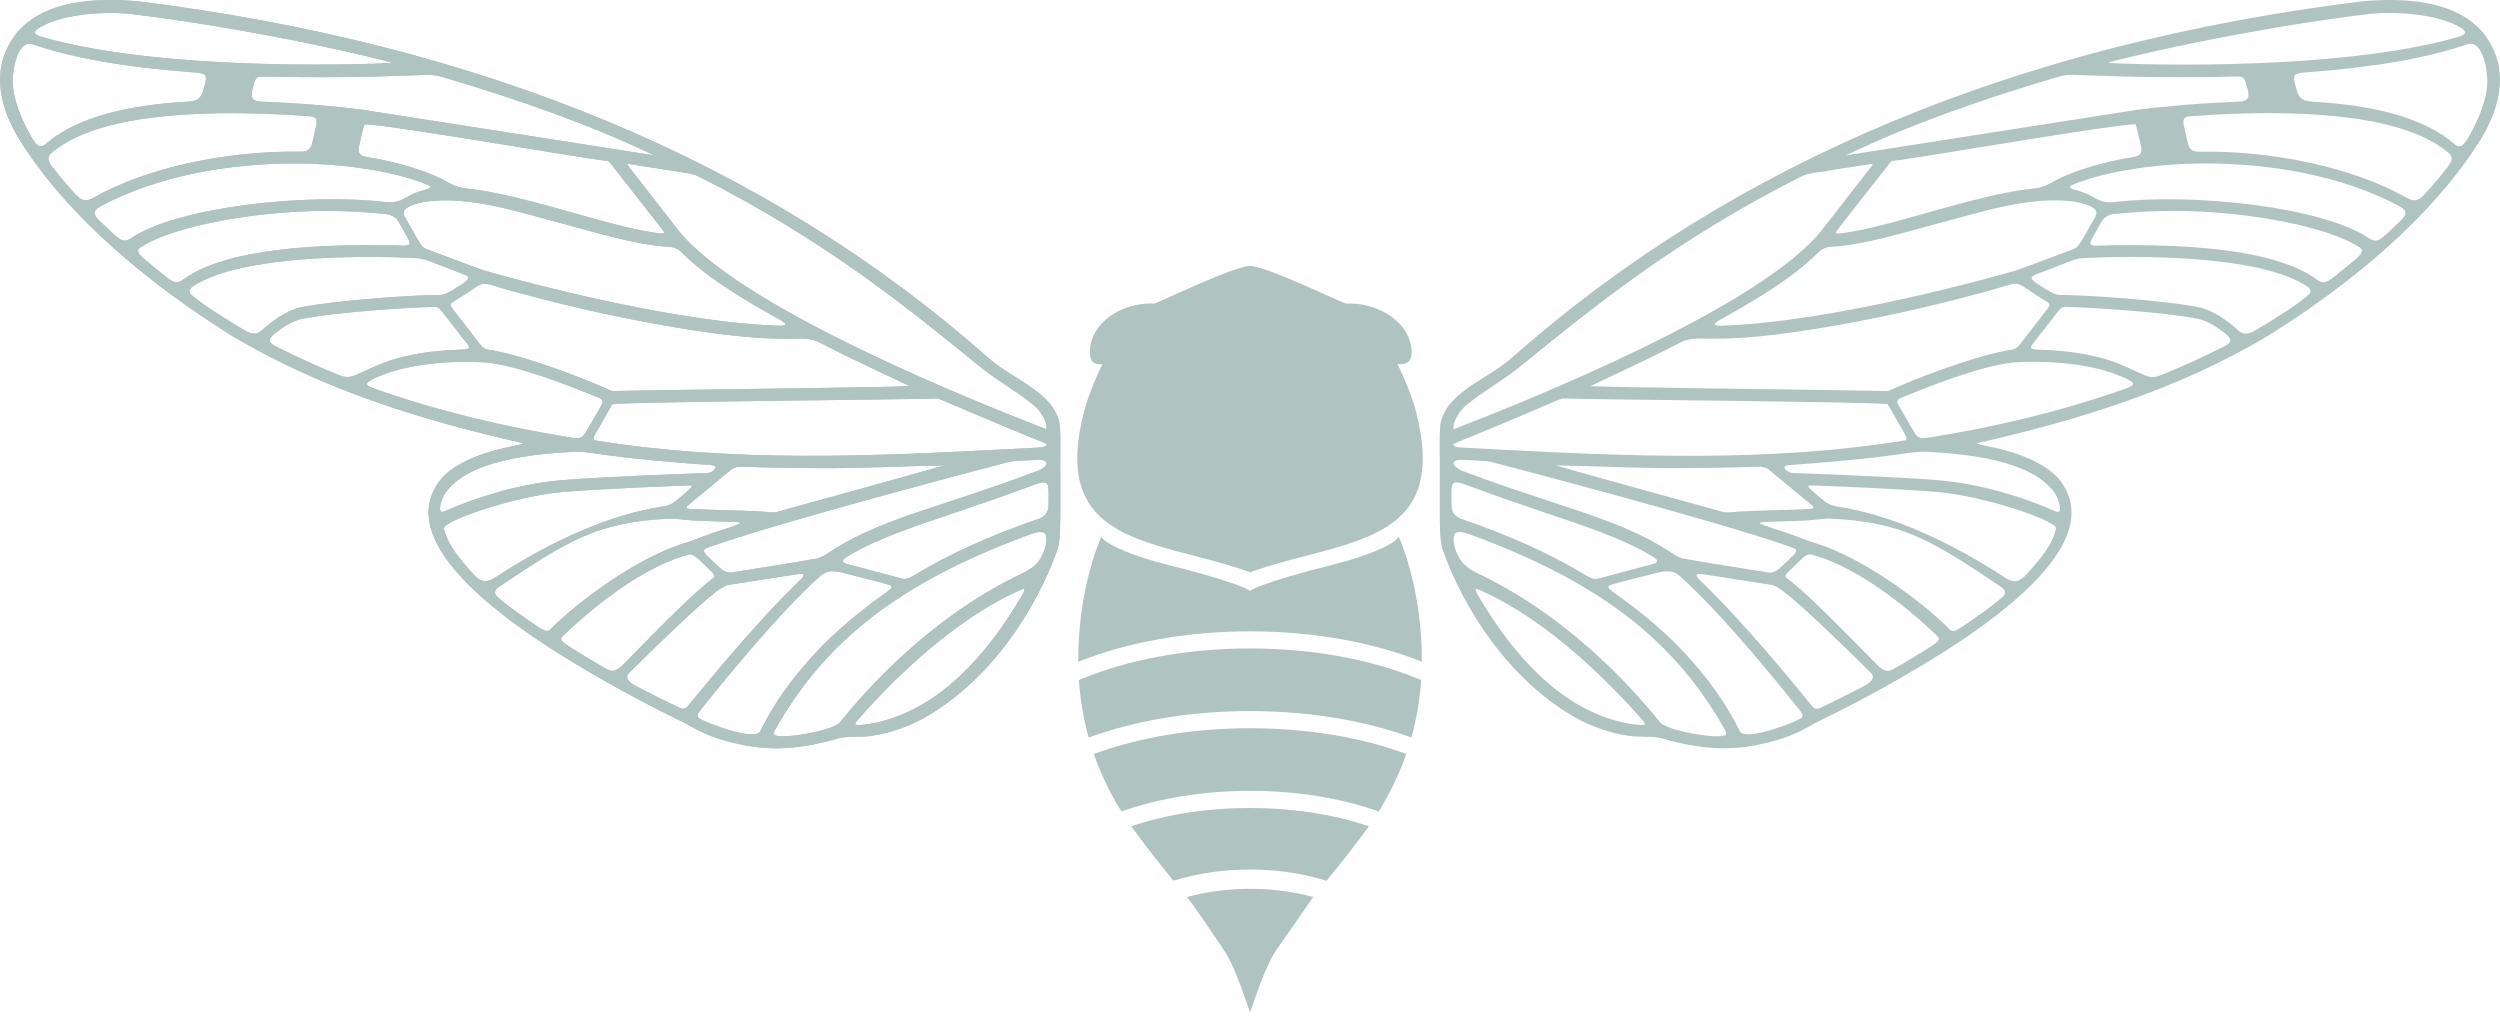 <svg width="210" height="86" viewBox="0 0 210 86" fill="none" xmlns="http://www.w3.org/2000/svg">
<path d="M117.391 30.576C117.391 30.576 118.58 30.845 118.58 29.628C118.58 27.158 115.837 25.365 113.05 25.5C112.87 25.509 106.357 22.34 105.002 22.34C103.647 22.34 97.137 25.507 96.954 25.5C94.168 25.365 91.545 27.158 91.545 29.628C91.545 30.845 92.614 30.576 92.614 30.576C92.614 30.576 91.553 32.685 91.069 34.546C89.701 39.799 90.894 42.488 93.325 44.124C96.213 46.07 100.847 46.562 105.002 48.073C109.156 46.561 113.79 46.07 116.678 44.124C119.108 42.488 120.302 39.798 118.935 34.546C118.45 32.685 117.39 30.576 117.39 30.576H117.391Z" fill="#AFC4C0"/>
<path d="M112.12 47.392C105.664 49.007 105.004 49.63 105.004 49.63C105.004 49.63 104.344 49.007 97.886 47.392C95.83 46.879 93.081 45.915 92.506 45.099C92.506 45.099 90.537 49.335 90.573 55.584C94.722 53.93 99.738 53.033 105.004 53.033C110.27 53.033 115.282 53.93 119.433 55.584C119.469 49.335 117.502 45.099 117.502 45.099C116.927 45.915 114.176 46.879 112.12 47.392Z" fill="#AFC4C0"/>
<path d="M99.696 75.347C100.45 76.262 102.499 79.348 102.836 79.855C103.7 81.154 104.412 83.371 105.005 85.05C105.599 83.373 106.311 81.154 107.175 79.855L110.315 75.347C108.688 74.905 106.893 74.661 105.005 74.661C103.118 74.661 101.323 74.907 99.696 75.347Z" fill="#AFC4C0"/>
<path d="M95.023 69.403C95.124 69.547 95.23 69.693 95.336 69.837C96.526 71.45 97.601 72.797 98.573 73.985C100.555 73.365 102.744 73.04 105.004 73.04C107.264 73.04 109.449 73.365 111.432 73.984C112.405 72.796 113.48 71.449 114.67 69.837C114.776 69.693 114.879 69.549 114.981 69.405C112.017 68.405 108.588 67.871 105.002 67.871C101.417 67.871 97.987 68.406 95.022 69.403H95.023Z" fill="#AFC4C0"/>
<path d="M91.882 63.33C92.434 64.921 93.188 66.543 94.199 68.161C97.4 67.034 101.121 66.43 105.004 66.43C108.887 66.43 112.608 67.032 115.809 68.161C116.82 66.543 117.573 64.921 118.126 63.332C114.306 61.926 109.768 61.172 105.004 61.172C100.239 61.172 95.702 61.926 91.882 63.33Z" fill="#AFC4C0"/>
<path d="M90.626 57.124C90.731 58.663 90.984 60.283 91.448 61.95C95.419 60.505 100.102 59.731 105.002 59.731C109.902 59.731 114.584 60.505 118.555 61.95C119.02 60.285 119.274 58.663 119.377 57.124C115.315 55.405 110.298 54.471 105.001 54.471C99.704 54.471 94.687 55.405 90.623 57.124H90.626Z" fill="#AFC4C0"/>
<path d="M83.047 30.094C64.142 13.328 40.068 3.67 11.7 0.122C8.149 -0.21 3.713 -0.034 1.358 2.818C-0.723 5.541 -0.229 8.632 1.598 11.682C5.791 18.411 12.869 24.079 19.445 28.183C27.091 32.77 35.718 35.377 43.934 37.225C43.915 37.327 43.456 37.389 43.294 37.428C40.993 37.865 38.54 38.66 37.148 40.12C31.67 46.541 47.216 55.191 52.138 57.959C54.91 59.479 56.754 60.344 57.525 60.732C58.997 61.601 60.164 62.131 62.536 62.602C65.314 63.134 67.775 62.784 70.56 61.987C71.496 61.806 72.379 61.965 73.326 61.787C74.741 61.585 76.183 61.061 77.451 60.404C83.19 57.214 87.042 51.218 88.832 46.132C89.069 45.309 89.042 44.279 89.061 43.358C89.061 42.281 89.061 41.176 89.061 40.123C89.026 38.705 89.129 37.075 89.014 35.666C88.559 32.975 85.144 31.909 83.069 30.11L83.046 30.091L83.047 30.094ZM88.062 42.577C88.047 43.018 87.754 43.365 87.354 43.548C83.352 44.905 79.719 46.541 76.907 48.252C76.535 48.467 76.16 48.72 75.745 48.6C75.364 48.503 74.485 48.262 73.879 48.102C73.108 47.897 72.183 47.653 71.422 47.451C71.177 47.379 70.984 47.357 70.833 47.215C70.805 47.188 70.795 47.134 70.799 47.12C70.819 46.962 71.09 46.799 71.255 46.699C73.71 45.207 77.219 44.076 80.465 42.98C82.281 42.367 84.416 41.632 86.964 40.685C87.229 40.591 87.634 40.461 87.843 40.555C88.087 40.63 88.083 41.182 88.078 41.48C88.075 41.844 88.083 42.231 88.066 42.55L88.062 42.58V42.577ZM37.42 41.386C39.381 38.632 44.811 38.131 48.117 37.954C48.653 37.917 49.155 37.973 49.722 38.057C53.147 38.558 56.541 38.843 59.827 39.079C60.502 39.208 59.759 39.735 59.444 39.73C58.086 39.776 50.521 40.051 47.122 40.341C42.925 40.707 38.981 42.197 37.285 42.98C36.593 43.2 37.165 41.729 37.403 41.413L37.42 41.388V41.386ZM17.185 6.286C17.409 6.444 17.244 7.008 17.144 7.327C17.016 7.771 16.896 8.242 16.454 8.413C16.111 8.541 15.736 8.535 15.364 8.565C9.82 8.921 6.104 10.145 3.852 12.076C3.325 12.616 2.916 11.996 2.634 11.507C1.689 9.854 1.157 8.364 1.073 7.106C0.995 6.211 1.369 3.369 2.692 3.704C6.078 4.862 10.43 5.643 16.174 6.073C16.487 6.102 16.973 6.109 17.167 6.272L17.183 6.286H17.185ZM40.795 29.329C40.582 29.249 40.437 29.074 40.295 28.89C39.73 28.157 38.442 26.504 37.975 25.888C37.821 25.678 37.769 25.509 38.035 25.365C41.481 23.302 39.503 23.593 43.848 24.669C50.438 26.477 60.254 28.451 65.752 28.451C66.817 28.501 67.973 28.252 68.945 28.823C71.404 30.099 73.973 31.275 76.406 32.432C74.608 32.552 58.147 32.715 51.67 32.843C51.416 32.856 51.365 32.836 51.119 32.726C49.613 32.03 44.084 29.8 40.814 29.335L40.795 29.327V29.329ZM14.764 23.706C14.512 23.678 14.258 23.501 14.051 23.34C13.387 22.817 12.714 22.268 12.068 21.716C11.811 21.49 11.358 21.094 11.76 20.808C14.54 18.912 22.317 17.552 28.435 17.733C29.71 17.758 30.994 17.835 32.255 17.966C32.824 17.987 33.283 18.226 33.544 18.744C34.752 20.958 34.961 20.639 32.447 20.597C27.098 20.534 19.181 20.786 15.477 23.415C15.274 23.569 15.038 23.733 14.786 23.708H14.766L14.764 23.706ZM79.314 39.095C75.135 40.292 69.844 41.732 65.222 43.012C64.685 43.092 64.138 42.956 63.551 42.948C62.732 42.905 61.69 42.877 60.875 42.855C60.1 42.835 59.1 42.807 58.265 42.768C58.073 42.739 57.757 42.785 57.659 42.642C57.664 42.547 57.791 42.448 57.883 42.369C58.654 41.73 60.62 40.103 61.355 39.5C61.721 39.179 62.131 39.194 62.603 39.211C64.551 39.281 66.476 39.317 68.339 39.32C72.104 39.367 75.953 39.144 79.311 39.093V39.096L79.314 39.095ZM30.604 10.453C31.774 10.313 49.228 13.348 50.968 13.513C51.08 13.522 51.148 13.56 51.225 13.657C52.367 15.098 54.809 18.232 55.658 19.312C55.693 19.361 55.725 19.403 55.745 19.439C55.793 19.523 55.799 19.572 55.729 19.598C55.533 19.655 54.662 19.497 54.239 19.423C53.055 19.207 51.806 18.89 50.597 18.564C46.931 17.575 42.664 16.207 39.196 15.833C38.682 15.782 38.197 15.644 37.754 15.387C36.059 14.391 33.42 13.61 30.738 13.173C30.133 13.075 30.038 12.749 30.171 12.212C30.326 11.597 30.43 11.004 30.6 10.464L30.604 10.453ZM18.41 9.511C20.849 9.474 23.678 9.58 25.971 9.765C26.471 9.788 26.679 9.953 26.569 10.477C26.497 10.863 26.352 11.453 26.25 11.895C26.089 12.663 25.774 12.769 25.019 12.738C18.935 12.672 12.274 14.106 7.883 16.589C7.663 16.713 7.406 16.84 7.166 16.822C6.71 16.786 6.434 16.43 6.084 16.048C5.462 15.348 4.889 14.664 4.38 14.001C4.218 13.785 4.037 13.514 4.068 13.248C4.09 13.075 4.216 12.932 4.35 12.816C7.598 10.12 13.619 9.613 18.373 9.508H18.41V9.511ZM24.818 13.732C28.894 13.747 33.143 14.366 35.992 15.556C36.274 15.702 36.12 15.802 35.902 15.877C35.571 15.99 35.193 16.079 34.864 16.217C34.311 16.425 33.855 16.8 33.336 16.926C33.029 17.006 32.709 17.002 32.389 16.973C25.802 16.195 14.82 17.372 10.947 20.051C10.75 20.176 10.551 20.249 10.333 20.192C10.046 20.127 9.702 19.816 9.359 19.495C8.998 19.159 8.634 18.819 8.294 18.481C8.106 18.289 7.874 18.026 7.972 17.757C8.046 17.558 8.317 17.39 8.529 17.279C13.312 14.741 19.328 13.722 24.784 13.73H24.818V13.732ZM35.498 20.727C35.008 20.098 34.581 19.176 34.112 18.423C34.012 18.245 33.905 18.043 33.905 17.851C33.95 17.309 35.19 17.054 35.696 16.943C39.588 16.427 43.481 17.814 47.674 18.893C50.522 19.688 53.745 20.587 55.922 20.711C56.483 20.717 56.98 20.872 57.341 21.284C59.505 23.407 62.294 25.046 65.23 26.706C65.506 26.877 65.864 27.011 65.966 27.243C65.97 27.337 65.744 27.366 65.398 27.36C55.837 27.046 42.003 23.115 40.596 22.701C39.5 22.32 36.897 21.317 35.855 20.932C35.719 20.877 35.612 20.83 35.511 20.738L35.5 20.727H35.498ZM51.443 33.954C52.638 33.746 76.868 33.562 78.627 33.472C78.809 33.471 78.876 33.519 79.264 33.662C82.446 35.031 86.489 36.718 87.693 37.184C87.748 37.208 87.798 37.236 87.835 37.264C87.902 37.313 87.93 37.366 87.9 37.413C87.876 37.51 87.447 37.591 87.226 37.596C86.293 37.641 85.186 37.699 84.131 37.757C73.467 38.314 61.315 38.87 49.913 36.979C49.772 36.823 49.932 36.59 50.018 36.422C50.493 35.626 51.061 34.554 51.435 33.965L51.441 33.958L51.443 33.954ZM56.407 43.564C57.312 43.6 57.74 43.727 59.027 43.757C59.81 43.789 60.704 43.815 61.442 43.833C61.751 43.846 62.349 43.833 62.109 43.998C61.416 44.312 60.07 44.669 59.255 44.993C58.762 45.174 58.411 45.318 57.802 45.528C52.863 46.968 47.438 51.564 46.228 52.873C45.938 53.188 45.504 52.844 45.199 52.661C43.995 51.828 42.778 51.032 41.73 50.09C41.403 49.742 41.658 49.456 41.989 49.249C47.666 45.444 50.186 43.802 56.382 43.563H56.408L56.407 43.564ZM57.943 46.567C58.232 46.578 58.463 46.769 58.668 46.962C59.025 47.304 59.536 47.78 59.801 48.054C59.91 48.168 60.093 48.364 59.977 48.503C58.851 49.362 57.45 50.65 54.896 53.235C54.195 53.939 53.542 54.599 52.854 55.299C52.48 55.636 52.033 56.294 51.51 56.346C51.194 56.387 50.879 56.16 50.533 55.962C50.289 55.819 50.046 55.676 49.801 55.531C49.119 55.124 48.418 54.695 47.727 54.255C47.53 54.127 47.283 53.971 47.169 53.786C47.085 53.643 47.172 53.525 47.275 53.426C48.65 52.077 53.457 47.702 57.914 46.569H57.941L57.943 46.567ZM52.826 56.54C54.938 54.431 58.745 50.747 60.164 49.697C60.589 49.39 60.868 49.168 61.349 49.108C62.054 49.004 64.853 48.558 66.894 48.242C67.87 48.091 67.436 48.515 67.04 48.894C63.38 52.431 59.377 57.376 57.698 59.408C57.316 59.729 57.005 59.377 56.481 59.169C55.527 58.706 54.641 58.263 53.415 57.624C52.999 57.429 52.419 56.989 52.809 56.557L52.824 56.537L52.826 56.54ZM79.282 42.286C76.03 43.356 73.044 44.342 70.487 45.876C69.82 46.243 69.322 46.713 68.654 46.908C66.551 47.293 63.388 47.769 61.589 48.066C61.073 48.199 60.668 47.911 60.302 47.545C59.978 47.237 59.544 46.847 59.31 46.595C58.871 46.149 59.285 46.054 59.671 45.916C65.757 43.768 82.708 39.33 84.784 38.79C85.22 38.708 85.648 38.712 86.262 38.672C86.72 38.665 87.154 38.588 87.576 38.654C88.316 38.823 87.643 39.369 87.242 39.525C84.458 40.586 81.941 41.402 79.312 42.276L79.282 42.286ZM87.879 36.051C81.877 33.735 61.695 25.67 56.801 19.116C55.759 17.777 53.345 14.677 52.792 13.965C52.761 13.923 52.736 13.888 52.718 13.862C52.695 13.824 52.689 13.799 52.705 13.787C52.718 13.774 52.75 13.773 52.801 13.776C52.837 13.779 52.882 13.783 52.937 13.791C53.737 13.915 56.781 14.394 57.838 14.56C58.206 14.617 58.458 14.714 58.816 14.89C69.386 20.242 76.286 25.898 82.426 30.889C83.908 32.061 85.477 32.923 86.71 33.94C87.29 34.338 87.921 35.33 87.913 35.909C87.913 35.959 87.905 36.008 87.883 36.045L87.879 36.053V36.051ZM30.519 9.228C29.165 9.058 26.497 8.738 22.61 8.571C22.1 8.513 21.136 8.666 21.125 7.986C21.133 7.663 21.262 7.332 21.335 7.017C21.471 6.451 21.687 6.415 22.153 6.427C26.567 6.538 31.058 6.482 35.325 6.308C36.099 6.235 36.656 6.303 37.384 6.533C43.573 8.369 49.658 10.5 54.929 13.046C53.474 12.824 35.811 10.05 30.525 9.231H30.517L30.519 9.228ZM31.126 21.579C32.291 21.579 33.733 21.614 34.729 21.667C35.216 21.68 35.646 21.755 36.096 21.941C36.818 22.22 38.274 22.778 39.007 23.065C39.13 23.115 39.267 23.179 39.327 23.271C39.468 23.575 38.416 24.086 38.101 24.315C37.73 24.534 37.33 24.786 36.914 24.775C35.157 24.767 28.394 25.188 25.282 25.814C24.058 26.069 22.849 26.975 21.98 27.755C21.258 28.437 20.454 27.643 19.783 27.294C18.619 26.557 17.217 25.737 16.077 24.77C15.787 24.481 15.938 24.209 16.235 24.033C19.546 21.889 26.67 21.597 31.095 21.576H31.129L31.126 21.579ZM22.655 28.62C22.636 28.404 22.84 28.222 22.999 28.083C23.709 27.498 24.5 26.975 25.368 26.783C28.421 26.191 34.232 25.839 36.511 25.775C36.818 25.789 36.895 25.898 37.143 26.193C37.624 26.806 38.741 28.235 39.244 28.884C39.708 29.437 38.984 29.341 38.565 29.376C36.344 29.448 34.366 29.756 32.727 30.293C31.826 30.596 30.875 31.052 29.998 31.454C29.746 31.57 29.514 31.651 29.284 31.665C28.988 31.689 28.682 31.596 28.397 31.483C26.633 30.764 24.876 29.964 23.158 29.091C22.96 28.989 22.694 28.833 22.656 28.637L22.653 28.62H22.655ZM32.695 31.285C35.006 30.53 37.95 30.275 40.794 30.44C43.58 30.734 47.368 32.228 50.169 33.357C50.745 33.562 50.683 33.762 50.44 34.189C50.11 34.757 49.513 35.791 49.183 36.342C49.097 36.483 48.993 36.619 48.867 36.704C48.613 36.882 48.202 36.788 47.876 36.741C42.428 35.871 36.881 34.566 31.458 32.648C31.254 32.577 30.885 32.441 30.83 32.3C30.662 31.959 32.33 31.44 32.671 31.293L32.696 31.285H32.695ZM37.282 44.373C37.328 43.696 43.407 41.644 47.273 41.326C50.952 41.034 55.639 40.855 57.927 40.773C58.226 40.769 58.072 40.948 57.95 41.065C57.724 41.284 57.249 41.677 56.91 41.963C56.497 42.342 56.005 42.531 55.457 42.581C51.357 43.232 46.554 45.279 41.7 48.442C41.392 48.648 40.993 48.864 40.652 48.81C40.309 48.769 40.012 48.503 39.775 48.251C38.592 46.941 37.613 45.791 37.283 44.387V44.372L37.282 44.373ZM69.733 47.994C70.116 47.952 70.565 48.052 70.953 48.151C72.657 48.611 73.806 48.838 74.794 49.168C75.018 49.321 74.784 49.487 74.576 49.672C72.085 51.407 69.876 53.332 68.456 54.884C68.034 55.334 67.529 55.917 67.106 56.434C65.272 58.659 64.405 60.347 63.832 61.463C63.21 62.272 59.097 60.607 58.771 60.363C58.484 60.197 58.57 59.964 58.763 59.742C60.565 57.468 65.341 51.576 68.813 48.461C69.068 48.227 69.341 48.043 69.704 47.999L69.735 47.996L69.733 47.994ZM10.875 1.16C15.844 1.762 20.686 2.595 25.51 3.563C27.837 4.037 30.12 4.551 32.336 5.098C32.456 5.128 32.567 5.158 32.654 5.185C32.81 5.231 32.889 5.269 32.875 5.294C25.594 5.61 11.929 5.53 3.564 3.113C3.35 3.055 2.963 2.922 2.936 2.759C2.905 2.606 3.095 2.462 3.235 2.373C4.958 1.247 8.433 0.933 10.844 1.158L10.877 1.161L10.875 1.16ZM65.07 61.757C64.953 61.662 65.006 61.501 65.067 61.371C69.188 54.022 75.347 48.975 86.539 44.886C86.933 44.735 87.671 44.522 87.837 44.905C88.073 45.606 87.559 46.936 86.961 47.448C86.605 47.788 86.086 48.063 85.614 48.287C77.484 52.209 71.95 58.931 70.504 60.74C69.718 61.404 65.88 62.095 65.081 61.765L65.07 61.757ZM86.003 49.447C86.148 49.511 85.91 49.899 85.824 50.047C82.991 54.87 78.837 59.792 73.101 60.798C72.702 60.861 72.016 60.956 71.89 60.865C71.764 60.8 71.931 60.612 72.006 60.523C73.937 58.304 79.642 52.11 85.992 49.442L86.003 49.447Z" fill="#AFC4C0"/>
<path d="M83.053 30.094C64.149 13.328 40.076 3.67 11.708 0.122C8.157 -0.21 3.721 -0.034 1.366 2.818C-0.715 5.541 -0.221 8.632 1.606 11.682C5.799 18.411 12.876 24.079 19.452 28.183C27.098 32.77 35.726 35.377 43.942 37.225C43.923 37.327 43.464 37.389 43.302 37.428C41.001 37.865 38.548 38.66 37.156 40.12C31.678 46.541 47.224 55.191 52.145 57.959C54.918 59.479 56.762 60.344 57.533 60.732C59.005 61.601 60.171 62.131 62.544 62.602C65.322 63.134 67.783 62.784 70.568 61.987C71.504 61.806 72.387 61.965 73.334 61.787C74.749 61.585 76.191 61.061 77.459 60.404C83.198 57.214 87.05 51.218 88.84 46.132C89.076 45.309 89.05 44.279 89.069 43.358C89.069 42.281 89.069 41.176 89.069 40.123C89.034 38.705 89.137 37.075 89.022 35.666C88.567 32.975 85.151 31.909 83.077 30.11L83.053 30.091V30.094ZM88.07 42.577C88.055 43.018 87.762 43.365 87.362 43.548C83.36 44.905 79.726 46.541 76.915 48.252C76.543 48.467 76.167 48.72 75.753 48.6C75.371 48.503 74.493 48.262 73.887 48.102C73.116 47.897 72.191 47.653 71.429 47.451C71.185 47.379 70.992 47.357 70.841 47.215C70.813 47.188 70.803 47.134 70.806 47.12C70.827 46.962 71.098 46.799 71.263 46.699C73.717 45.207 77.227 44.076 80.472 42.98C82.289 42.367 84.424 41.632 86.972 40.685C87.237 40.591 87.642 40.461 87.851 40.555C88.095 40.63 88.091 41.182 88.086 41.48C88.083 41.844 88.091 42.231 88.073 42.55L88.07 42.58V42.577ZM37.428 41.386C39.389 38.632 44.819 38.131 48.125 37.954C48.661 37.917 49.163 37.973 49.73 38.057C53.155 38.558 56.548 38.843 59.835 39.079C60.509 39.208 59.766 39.735 59.452 39.73C58.094 39.776 50.529 40.051 47.13 40.341C42.932 40.707 38.989 42.197 37.293 42.98C36.601 43.2 37.173 41.729 37.411 41.413L37.428 41.388V41.386ZM17.191 6.286C17.415 6.444 17.25 7.008 17.15 7.327C17.023 7.771 16.903 8.242 16.46 8.413C16.118 8.541 15.742 8.535 15.37 8.565C9.827 8.921 6.11 10.145 3.858 12.076C3.332 12.616 2.922 11.996 2.64 11.507C1.695 9.854 1.164 8.364 1.08 7.106C1.002 6.211 1.375 3.369 2.698 3.704C6.084 4.862 10.436 5.643 16.18 6.073C16.493 6.102 16.979 6.109 17.174 6.272L17.189 6.286H17.191ZM40.803 29.329C40.59 29.249 40.445 29.074 40.303 28.89C39.738 28.157 38.45 26.504 37.983 25.888C37.828 25.678 37.777 25.509 38.043 25.365C41.489 23.302 39.511 23.593 43.856 24.669C50.446 26.477 60.262 28.451 65.76 28.451C66.825 28.501 67.981 28.252 68.953 28.823C71.412 30.099 73.981 31.275 76.413 32.432C74.616 32.552 58.154 32.715 51.678 32.843C51.424 32.856 51.373 32.836 51.127 32.726C49.621 32.03 44.091 29.8 40.822 29.335L40.803 29.327V29.329ZM14.772 23.706C14.52 23.678 14.266 23.501 14.059 23.34C13.395 22.817 12.722 22.268 12.076 21.716C11.819 21.49 11.366 21.094 11.767 20.808C14.548 18.912 22.325 17.552 28.443 17.733C29.718 17.758 31.002 17.835 32.263 17.966C32.832 17.987 33.291 18.226 33.551 18.744C34.76 20.958 34.969 20.639 32.455 20.597C27.106 20.534 19.189 20.786 15.485 23.415C15.281 23.569 15.046 23.733 14.794 23.708H14.774L14.772 23.706ZM79.322 39.095C75.143 40.292 69.852 41.732 65.23 43.012C64.693 43.092 64.146 42.956 63.559 42.948C62.74 42.905 61.698 42.877 60.883 42.855C60.108 42.835 59.108 42.807 58.273 42.768C58.081 42.739 57.765 42.785 57.667 42.642C57.672 42.547 57.799 42.448 57.891 42.369C58.662 41.73 60.628 40.103 61.363 39.5C61.729 39.179 62.139 39.194 62.611 39.211C64.559 39.281 66.484 39.317 68.347 39.32C72.112 39.367 75.96 39.144 79.318 39.093V39.096L79.322 39.095ZM30.612 10.453C31.782 10.313 49.236 13.348 50.976 13.513C51.088 13.522 51.156 13.56 51.233 13.657C52.374 15.098 54.817 18.232 55.665 19.312C55.701 19.361 55.732 19.403 55.753 19.439C55.801 19.523 55.807 19.572 55.737 19.598C55.541 19.655 54.67 19.497 54.246 19.423C53.063 19.207 51.814 18.89 50.605 18.564C46.938 17.575 42.672 16.207 39.204 15.833C38.69 15.782 38.205 15.644 37.761 15.387C36.067 14.391 33.428 13.61 30.746 13.173C30.14 13.075 30.045 12.749 30.179 12.212C30.333 11.597 30.438 11.004 30.608 10.464L30.612 10.453ZM18.418 9.511C20.857 9.474 23.686 9.58 25.979 9.765C26.479 9.788 26.687 9.953 26.577 10.477C26.505 10.863 26.36 11.453 26.257 11.895C26.097 12.663 25.782 12.769 25.027 12.738C18.943 12.672 12.281 14.106 7.891 16.589C7.671 16.713 7.414 16.84 7.174 16.822C6.718 16.786 6.442 16.43 6.092 16.048C5.47 15.348 4.897 14.664 4.388 14.001C4.226 13.785 4.045 13.514 4.076 13.248C4.098 13.075 4.224 12.932 4.358 12.816C7.606 10.12 13.627 9.613 18.381 9.508H18.418V9.511ZM24.824 13.732C28.901 13.747 33.15 14.366 35.998 15.556C36.28 15.702 36.126 15.802 35.908 15.877C35.578 15.99 35.199 16.079 34.871 16.217C34.318 16.425 33.861 16.8 33.343 16.926C33.036 17.006 32.715 17.002 32.396 16.973C25.809 16.195 14.826 17.372 10.953 20.051C10.757 20.176 10.557 20.249 10.339 20.192C10.053 20.127 9.708 19.816 9.366 19.495C9.004 19.159 8.64 18.819 8.3 18.481C8.112 18.289 7.88 18.026 7.978 17.757C8.053 17.558 8.324 17.39 8.536 17.279C13.319 14.741 19.334 13.722 24.79 13.73H24.824V13.732ZM35.505 20.727C35.014 20.098 34.587 19.176 34.118 18.423C34.019 18.245 33.911 18.043 33.911 17.851C33.956 17.309 35.196 17.054 35.702 16.943C39.595 16.427 43.487 17.814 47.68 18.893C50.529 19.688 53.751 20.587 55.929 20.711C56.489 20.717 56.986 20.872 57.348 21.284C59.511 23.407 62.301 25.046 65.237 26.706C65.512 26.877 65.871 27.011 65.972 27.243C65.976 27.337 65.751 27.366 65.405 27.36C55.843 27.046 42.009 23.115 40.602 22.701C39.506 22.32 36.903 21.317 35.861 20.932C35.726 20.877 35.618 20.83 35.517 20.738L35.506 20.727H35.505ZM51.451 33.954C52.645 33.746 76.876 33.562 78.635 33.472C78.817 33.471 78.884 33.519 79.272 33.662C82.454 35.031 86.497 36.718 87.701 37.184C87.756 37.208 87.805 37.236 87.843 37.264C87.91 37.313 87.938 37.366 87.908 37.413C87.883 37.51 87.455 37.591 87.234 37.596C86.301 37.641 85.193 37.699 84.139 37.757C73.474 38.314 61.322 38.87 49.921 36.979C49.779 36.823 49.94 36.59 50.026 36.422C50.501 35.626 51.069 34.554 51.443 33.965L51.449 33.958L51.451 33.954ZM56.415 43.564C57.319 43.6 57.748 43.727 59.034 43.757C59.818 43.789 60.712 43.815 61.45 43.833C61.758 43.846 62.357 43.833 62.117 43.998C61.424 44.312 60.078 44.669 59.263 44.993C58.77 45.174 58.419 45.318 57.81 45.528C52.871 46.968 47.446 51.564 46.236 52.873C45.946 53.188 45.512 52.844 45.206 52.661C44.002 51.828 42.786 51.032 41.738 50.09C41.411 49.742 41.666 49.456 41.996 49.249C47.674 45.444 50.194 43.802 56.39 43.563H56.416L56.415 43.564ZM57.95 46.567C58.24 46.578 58.471 46.769 58.676 46.962C59.033 47.304 59.544 47.78 59.809 48.054C59.917 48.168 60.101 48.364 59.984 48.503C58.858 49.362 57.458 50.65 54.904 53.235C54.203 53.939 53.55 54.599 52.862 55.299C52.488 55.636 52.041 56.294 51.518 56.346C51.202 56.387 50.887 56.16 50.541 55.962C50.297 55.819 50.054 55.676 49.809 55.531C49.127 55.124 48.426 54.695 47.734 54.255C47.538 54.127 47.291 53.971 47.177 53.786C47.093 53.643 47.18 53.525 47.283 53.426C48.658 52.077 53.465 47.702 57.922 46.569H57.949L57.95 46.567ZM52.832 56.54C54.944 54.431 58.751 50.747 60.17 49.697C60.595 49.39 60.874 49.168 61.355 49.108C62.061 49.004 64.86 48.558 66.9 48.242C67.877 48.091 67.442 48.515 67.046 48.894C63.386 52.431 59.383 57.376 57.704 59.408C57.323 59.729 57.011 59.377 56.488 59.169C55.533 58.706 54.647 58.263 53.421 57.624C53.005 57.429 52.426 56.989 52.815 56.557L52.831 56.537L52.832 56.54ZM79.29 42.286C76.038 43.356 73.052 44.342 70.495 45.876C69.828 46.243 69.33 46.713 68.662 46.908C66.559 47.293 63.395 47.769 61.597 48.066C61.081 48.199 60.676 47.911 60.31 47.545C59.986 47.237 59.551 46.847 59.318 46.595C58.879 46.149 59.293 46.054 59.679 45.916C65.765 43.768 82.715 39.33 84.792 38.79C85.228 38.708 85.656 38.712 86.27 38.672C86.728 38.665 87.162 38.588 87.584 38.654C88.324 38.823 87.651 39.369 87.249 39.525C84.466 40.586 81.949 41.402 79.32 42.276L79.29 42.286ZM87.885 36.051C81.884 33.735 61.701 25.67 56.807 19.116C55.765 17.777 53.351 14.677 52.798 13.965C52.767 13.923 52.742 13.888 52.725 13.862C52.701 13.824 52.695 13.799 52.711 13.787C52.725 13.774 52.756 13.773 52.807 13.776C52.843 13.779 52.888 13.783 52.943 13.791C53.743 13.915 56.787 14.394 57.844 14.56C58.212 14.617 58.464 14.714 58.823 14.89C69.392 20.242 76.292 25.898 82.432 30.889C83.915 32.061 85.483 32.923 86.717 33.94C87.296 34.338 87.927 35.33 87.919 35.909C87.919 35.959 87.911 36.008 87.889 36.045L87.885 36.053V36.051ZM30.527 9.228C29.173 9.058 26.505 8.738 22.617 8.571C22.108 8.513 21.144 8.666 21.133 7.986C21.141 7.663 21.27 7.332 21.343 7.017C21.479 6.451 21.695 6.415 22.161 6.427C26.575 6.538 31.066 6.482 35.333 6.308C36.107 6.235 36.663 6.303 37.392 6.533C43.58 8.369 49.666 10.5 54.937 13.046C53.482 12.824 35.819 10.05 30.533 9.231H30.525L30.527 9.228ZM31.134 21.579C32.299 21.579 33.741 21.614 34.737 21.667C35.224 21.68 35.654 21.755 36.104 21.941C36.825 22.22 38.282 22.778 39.015 23.065C39.138 23.115 39.275 23.179 39.334 23.271C39.476 23.575 38.423 24.086 38.109 24.315C37.738 24.534 37.338 24.786 36.922 24.775C35.165 24.767 28.402 25.188 25.29 25.814C24.066 26.069 22.857 26.975 21.988 27.755C21.265 28.437 20.462 27.643 19.79 27.294C18.627 26.557 17.225 25.737 16.085 24.77C15.795 24.481 15.946 24.209 16.242 24.033C19.554 21.889 26.678 21.597 31.103 21.576H31.137L31.134 21.579ZM22.663 28.62C22.644 28.404 22.848 28.222 23.007 28.083C23.717 27.498 24.508 26.975 25.376 26.783C28.428 26.191 34.24 25.839 36.519 25.775C36.825 25.789 36.903 25.898 37.151 26.193C37.632 26.806 38.749 28.235 39.252 28.884C39.716 29.437 38.992 29.341 38.573 29.376C36.352 29.448 34.374 29.756 32.735 30.293C31.833 30.596 30.883 31.052 30.006 31.454C29.754 31.57 29.522 31.651 29.291 31.665C28.995 31.689 28.69 31.596 28.405 31.483C26.64 30.764 24.884 29.964 23.166 29.091C22.968 28.989 22.701 28.833 22.664 28.637L22.661 28.62H22.663ZM32.701 31.285C35.012 30.53 37.956 30.275 40.8 30.44C43.587 30.734 47.375 32.228 50.175 33.357C50.751 33.562 50.689 33.762 50.446 34.189C50.116 34.757 49.519 35.791 49.189 36.342C49.103 36.483 48.999 36.619 48.873 36.704C48.619 36.882 48.208 36.788 47.882 36.741C42.434 35.871 36.888 34.566 31.464 32.648C31.26 32.577 30.891 32.441 30.837 32.3C30.668 31.959 32.336 31.44 32.678 31.293L32.703 31.285H32.701ZM37.289 44.373C37.336 43.696 43.415 41.644 47.281 41.326C50.96 41.034 55.647 40.855 57.935 40.773C58.234 40.769 58.08 40.948 57.958 41.065C57.732 41.284 57.257 41.677 56.918 41.963C56.505 42.342 56.013 42.531 55.465 42.581C51.365 43.232 46.562 45.279 41.708 48.442C41.4 48.648 41.001 48.864 40.66 48.81C40.317 48.769 40.02 48.503 39.783 48.251C38.599 46.941 37.621 45.791 37.291 44.387V44.372L37.289 44.373ZM69.741 47.994C70.124 47.952 70.573 48.052 70.96 48.151C72.665 48.611 73.814 48.838 74.802 49.168C75.026 49.321 74.792 49.487 74.583 49.672C72.093 51.407 69.884 53.332 68.464 54.884C68.042 55.334 67.537 55.917 67.113 56.434C65.28 58.659 64.413 60.347 63.839 61.463C63.218 62.272 59.105 60.607 58.779 60.363C58.492 60.197 58.578 59.964 58.771 59.742C60.573 57.468 65.349 51.576 68.82 48.461C69.076 48.227 69.349 48.043 69.711 47.999L69.743 47.996L69.741 47.994ZM10.883 1.16C15.851 1.762 20.694 2.595 25.517 3.563C27.845 4.037 30.128 4.551 32.344 5.098C32.464 5.128 32.575 5.158 32.662 5.185C32.818 5.231 32.897 5.269 32.883 5.294C25.602 5.61 11.937 5.53 3.572 3.113C3.358 3.055 2.97 2.922 2.944 2.759C2.913 2.606 3.103 2.462 3.243 2.373C4.966 1.247 8.441 0.933 10.852 1.158L10.884 1.161L10.883 1.16ZM65.078 61.757C64.961 61.662 65.014 61.501 65.075 61.371C69.196 54.022 75.354 48.975 86.547 44.886C86.941 44.735 87.679 44.522 87.844 44.905C88.081 45.606 87.567 46.936 86.969 47.448C86.612 47.788 86.094 48.063 85.622 48.287C77.491 52.209 71.957 58.931 70.512 60.74C69.725 61.404 65.888 62.095 65.089 61.765L65.078 61.757ZM86.01 49.447C86.154 49.511 85.916 49.899 85.831 50.047C82.997 54.87 78.843 59.792 73.107 60.798C72.708 60.861 72.023 60.956 71.897 60.865C71.77 60.8 71.937 60.612 72.012 60.523C73.943 58.304 79.649 52.11 85.999 49.442L86.01 49.447Z" fill="#AFC4C0"/>
<path d="M126.953 30.094C145.858 13.328 169.932 3.67 198.3 0.122C201.851 -0.21 206.287 -0.034 208.642 2.818C210.723 5.541 210.229 8.632 208.402 11.682C204.209 18.411 197.131 24.079 190.555 28.183C182.909 32.77 174.282 35.377 166.066 37.225C166.085 37.327 166.544 37.389 166.706 37.428C169.007 37.865 171.46 38.66 172.852 40.12C178.33 46.541 162.784 55.191 157.863 57.959C155.09 59.479 153.246 60.344 152.475 60.732C151.003 61.601 149.836 62.131 147.464 62.602C144.686 63.134 142.225 62.784 139.44 61.987C138.504 61.806 137.621 61.965 136.674 61.787C135.259 61.585 133.817 61.061 132.549 60.404C126.81 57.214 122.958 51.218 121.168 46.132C120.931 45.309 120.958 44.279 120.939 43.358C120.939 42.281 120.939 41.176 120.939 40.123C120.974 38.705 120.871 37.075 120.986 35.666C121.441 32.975 124.857 31.909 126.931 30.11L126.955 30.091L126.953 30.094ZM121.938 42.577C121.953 43.018 122.246 43.365 122.646 43.548C126.648 44.905 130.281 46.541 133.093 48.252C133.465 48.467 133.84 48.72 134.255 48.6C134.636 48.503 135.515 48.262 136.121 48.102C136.892 47.897 137.817 47.653 138.579 47.451C138.823 47.379 139.016 47.357 139.167 47.215C139.195 47.188 139.205 47.134 139.202 47.12C139.181 46.962 138.91 46.799 138.745 46.699C136.29 45.207 132.781 44.076 129.535 42.98C127.719 42.367 125.584 41.632 123.036 40.685C122.771 40.591 122.366 40.461 122.157 40.555C121.913 40.63 121.917 41.182 121.922 41.48C121.925 41.844 121.917 42.231 121.935 42.55L121.938 42.58V42.577ZM172.58 41.386C170.619 38.632 165.189 38.131 161.883 37.954C161.347 37.917 160.845 37.973 160.278 38.057C156.853 38.558 153.459 38.843 150.173 39.079C149.498 39.208 150.241 39.735 150.556 39.73C151.914 39.776 159.479 40.051 162.878 40.341C167.075 40.707 171.019 42.197 172.715 42.98C173.407 43.2 172.835 41.729 172.597 41.413L172.58 41.388V41.386ZM192.815 6.286C192.591 6.444 192.756 7.008 192.856 7.327C192.984 7.771 193.104 8.242 193.546 8.413C193.889 8.541 194.264 8.535 194.636 8.565C200.18 8.921 203.896 10.145 206.148 12.076C206.675 12.616 207.084 11.996 207.366 11.507C208.312 9.854 208.843 8.364 208.927 7.106C209.005 6.211 208.631 3.369 207.308 3.704C203.922 4.862 199.571 5.643 193.826 6.073C193.513 6.102 193.027 6.109 192.833 6.272L192.817 6.286H192.815ZM169.205 29.329C169.418 29.249 169.563 29.074 169.705 28.89C170.27 28.157 171.558 26.504 172.025 25.888C172.18 25.678 172.231 25.509 171.965 25.365C168.519 23.302 170.497 23.593 166.152 24.669C159.562 26.477 149.746 28.451 144.248 28.451C143.183 28.501 142.027 28.252 141.055 28.823C138.596 30.099 136.027 31.275 133.594 32.432C135.392 32.552 151.854 32.715 158.33 32.843C158.584 32.856 158.635 32.836 158.881 32.726C160.387 32.03 165.917 29.8 169.186 29.335L169.205 29.327V29.329ZM195.236 23.706C195.488 23.678 195.742 23.501 195.949 23.34C196.613 22.817 197.286 22.268 197.932 21.716C198.189 21.49 198.642 21.094 198.24 20.808C195.46 18.912 187.683 17.552 181.565 17.733C180.29 17.758 179.006 17.835 177.745 17.966C177.176 17.987 176.717 18.226 176.457 18.744C175.248 20.958 175.039 20.639 177.553 20.597C182.902 20.534 190.819 20.786 194.523 23.415C194.727 23.569 194.962 23.733 195.214 23.708H195.234L195.236 23.706ZM130.685 39.095C134.864 40.292 140.155 41.732 144.776 43.012C145.313 43.092 145.86 42.956 146.447 42.948C147.267 42.905 148.309 42.877 149.123 42.855C149.899 42.835 150.899 42.807 151.734 42.768C151.925 42.739 152.241 42.785 152.339 42.642C152.335 42.547 152.207 42.448 152.115 42.369C151.344 41.73 149.379 40.103 148.643 39.5C148.277 39.179 147.868 39.194 147.396 39.211C145.447 39.281 143.522 39.317 141.659 39.32C137.895 39.367 134.046 39.144 130.688 39.093V39.096L130.685 39.095ZM179.396 10.453C178.226 10.313 160.772 13.348 159.032 13.513C158.92 13.522 158.852 13.56 158.775 13.657C157.634 15.098 155.191 18.232 154.342 19.312C154.307 19.361 154.275 19.403 154.255 19.439C154.207 19.523 154.201 19.572 154.271 19.598C154.467 19.655 155.338 19.497 155.761 19.423C156.945 19.207 158.194 18.89 159.403 18.564C163.069 17.575 167.336 16.207 170.804 15.833C171.318 15.782 171.803 15.644 172.246 15.387C173.941 14.391 176.58 13.61 179.262 13.173C179.868 13.075 179.963 12.749 179.829 12.212C179.674 11.597 179.57 11.004 179.4 10.464L179.396 10.453ZM191.59 9.511C189.151 9.474 186.322 9.58 184.029 9.765C183.529 9.788 183.321 9.953 183.431 10.477C183.503 10.863 183.648 11.453 183.751 11.895C183.911 12.663 184.226 12.769 184.981 12.738C191.065 12.672 197.726 14.106 202.117 16.589C202.337 16.713 202.594 16.84 202.834 16.822C203.29 16.786 203.566 16.43 203.916 16.048C204.538 15.348 205.111 14.664 205.62 14.001C205.782 13.785 205.963 13.514 205.932 13.248C205.91 13.075 205.784 12.932 205.65 12.816C202.402 10.12 196.381 9.613 191.627 9.508H191.59V9.511ZM185.182 13.732C181.106 13.747 176.857 14.366 174.008 15.556C173.726 15.702 173.88 15.802 174.098 15.877C174.429 15.99 174.807 16.079 175.136 16.217C175.689 16.425 176.145 16.8 176.664 16.926C176.971 17.006 177.291 17.002 177.611 16.973C184.198 16.195 195.18 17.372 199.053 20.051C199.25 20.176 199.449 20.249 199.667 20.192C199.954 20.127 200.298 19.816 200.641 19.495C201.002 19.159 201.366 18.819 201.706 18.481C201.894 18.289 202.127 18.026 202.028 17.757C201.954 17.558 201.683 17.39 201.471 17.279C196.688 14.741 190.672 13.722 185.216 13.73H185.182V13.732ZM174.502 20.727C174.992 20.098 175.419 19.176 175.888 18.423C175.988 18.245 176.095 18.043 176.095 17.851C176.05 17.309 174.81 17.054 174.304 16.943C170.412 16.427 166.519 17.814 162.326 18.893C159.478 19.688 156.255 20.587 154.078 20.711C153.517 20.717 153.02 20.872 152.659 21.284C150.495 23.407 147.706 25.046 144.77 26.706C144.494 26.877 144.136 27.011 144.035 27.243C144.03 27.337 144.256 27.366 144.602 27.36C154.163 27.046 167.998 23.115 169.404 22.701C170.5 22.32 173.103 21.317 174.145 20.932C174.281 20.877 174.388 20.83 174.489 20.738L174.5 20.727H174.502ZM158.557 33.954C157.363 33.746 133.132 33.562 131.373 33.472C131.191 33.471 131.124 33.519 130.736 33.662C127.554 35.031 123.511 36.718 122.307 37.184C122.252 37.208 122.202 37.236 122.165 37.264C122.098 37.313 122.07 37.366 122.1 37.413C122.125 37.51 122.553 37.591 122.774 37.596C123.707 37.641 124.814 37.699 125.869 37.757C136.533 38.314 148.685 38.87 160.087 36.979C160.228 36.823 160.068 36.59 159.982 36.422C159.507 35.626 158.939 34.554 158.565 33.965L158.559 33.958L158.557 33.954ZM153.593 43.564C152.688 43.6 152.26 43.727 150.973 43.757C150.19 43.789 149.296 43.815 148.558 43.833C148.249 43.846 147.651 43.833 147.891 43.998C148.584 44.312 149.93 44.669 150.745 44.993C151.238 45.174 151.589 45.318 152.198 45.528C157.137 46.968 162.562 51.564 163.772 52.873C164.062 53.188 164.496 52.844 164.801 52.661C166.005 51.828 167.222 51.032 168.27 50.09C168.597 49.742 168.342 49.456 168.012 49.249C162.334 45.444 159.814 43.802 153.618 43.563H153.592L153.593 43.564ZM152.058 46.567C151.768 46.578 151.537 46.769 151.332 46.962C150.975 47.304 150.464 47.78 150.199 48.054C150.09 48.168 149.907 48.364 150.023 48.503C151.149 49.362 152.55 50.65 155.104 53.235C155.805 53.939 156.458 54.599 157.146 55.299C157.52 55.636 157.967 56.294 158.49 56.346C158.806 56.387 159.121 56.16 159.467 55.962C159.711 55.819 159.954 55.676 160.199 55.531C160.881 55.124 161.582 54.695 162.274 54.255C162.47 54.127 162.717 53.971 162.831 53.786C162.915 53.643 162.828 53.525 162.725 53.426C161.35 52.077 156.543 47.702 152.086 46.569H152.059L152.058 46.567ZM157.174 56.54C155.062 54.431 151.255 50.747 149.836 49.697C149.411 49.39 149.132 49.168 148.651 49.108C147.946 49.004 145.147 48.558 143.106 48.242C142.13 48.091 142.564 48.515 142.96 48.894C146.62 52.431 150.623 57.376 152.302 59.408C152.684 59.729 152.995 59.377 153.519 59.169C154.473 58.706 155.36 58.263 156.585 57.624C157.001 57.429 157.581 56.989 157.191 56.557L157.176 56.537L157.174 56.54ZM130.718 42.286C133.97 43.356 136.956 44.342 139.513 45.876C140.18 46.243 140.678 46.713 141.346 46.908C143.449 47.293 146.612 47.769 148.411 48.066C148.927 48.199 149.332 47.911 149.698 47.545C150.022 47.237 150.456 46.847 150.69 46.595C151.129 46.149 150.715 46.054 150.329 45.916C144.243 43.768 127.293 39.33 125.216 38.79C124.78 38.708 124.352 38.712 123.738 38.672C123.28 38.665 122.846 38.588 122.424 38.654C121.684 38.823 122.357 39.369 122.758 39.525C125.542 40.586 128.059 41.402 130.688 42.276L130.718 42.286ZM122.121 36.051C128.123 33.735 148.305 25.67 153.199 19.116C154.241 17.777 156.655 14.677 157.208 13.965C157.24 13.923 157.264 13.888 157.282 13.862C157.305 13.824 157.311 13.799 157.296 13.787C157.282 13.774 157.25 13.773 157.199 13.776C157.163 13.779 157.118 13.783 157.064 13.791C156.263 13.915 153.219 14.394 152.162 14.56C151.794 14.617 151.542 14.714 151.184 14.89C140.614 20.242 133.714 25.898 127.574 30.889C126.092 32.061 124.523 32.923 123.29 33.94C122.71 34.338 122.079 35.33 122.087 35.909C122.087 35.959 122.095 36.008 122.117 36.045L122.121 36.053V36.051ZM179.481 9.228C180.835 9.058 183.503 8.738 187.391 8.571C187.9 8.513 188.864 8.666 188.875 7.986C188.867 7.663 188.738 7.332 188.665 7.017C188.529 6.451 188.313 6.415 187.847 6.427C183.433 6.538 178.942 6.482 174.675 6.308C173.901 6.235 173.345 6.303 172.616 6.533C166.427 8.369 160.342 10.5 155.071 13.046C156.526 12.824 174.189 10.05 179.475 9.231H179.483L179.481 9.228ZM178.874 21.579C177.709 21.579 176.267 21.614 175.271 21.667C174.784 21.68 174.354 21.755 173.904 21.941C173.183 22.22 171.726 22.778 170.993 23.065C170.87 23.115 170.733 23.179 170.673 23.271C170.532 23.575 171.585 24.086 171.899 24.315C172.27 24.534 172.67 24.786 173.086 24.775C174.843 24.767 181.606 25.188 184.718 25.814C185.942 26.069 187.151 26.975 188.02 27.755C188.743 28.437 189.546 27.643 190.218 27.294C191.381 26.557 192.783 25.737 193.923 24.77C194.213 24.481 194.062 24.209 193.766 24.033C190.454 21.889 183.33 21.597 178.905 21.576H178.871L178.874 21.579ZM187.345 28.62C187.364 28.404 187.16 28.222 187.001 28.083C186.291 27.498 185.5 26.975 184.632 26.783C181.579 26.191 175.768 25.839 173.489 25.775C173.183 25.789 173.105 25.898 172.857 26.193C172.376 26.806 171.259 28.235 170.756 28.884C170.292 29.437 171.016 29.341 171.435 29.376C173.656 29.448 175.634 29.756 177.273 30.293C178.175 30.596 179.125 31.052 180.002 31.454C180.254 31.57 180.486 31.651 180.716 31.665C181.012 31.689 181.318 31.596 181.603 31.483C183.367 30.764 185.124 29.964 186.842 29.091C187.04 28.989 187.306 28.833 187.344 28.637L187.347 28.62H187.345ZM177.305 31.285C174.994 30.53 172.05 30.275 169.206 30.44C166.42 30.734 162.632 32.228 159.831 33.357C159.255 33.562 159.317 33.762 159.56 34.189C159.89 34.757 160.487 35.791 160.817 36.342C160.903 36.483 161.007 36.619 161.133 36.704C161.387 36.882 161.798 36.788 162.124 36.741C167.572 35.871 173.119 34.566 178.542 32.648C178.746 32.577 179.115 32.441 179.17 32.3C179.338 31.959 177.67 31.44 177.329 31.293L177.304 31.285H177.305ZM172.718 44.373C172.672 43.696 166.593 41.644 162.727 41.326C159.048 41.034 154.361 40.855 152.073 40.773C151.774 40.769 151.928 40.948 152.05 41.065C152.276 41.284 152.751 41.677 153.09 41.963C153.503 42.342 153.995 42.531 154.543 42.581C158.643 43.232 163.446 45.279 168.3 48.442C168.608 48.648 169.007 48.864 169.348 48.81C169.691 48.769 169.988 48.503 170.225 48.251C171.409 46.941 172.387 45.791 172.717 44.387V44.372L172.718 44.373ZM140.267 47.994C139.884 47.952 139.435 48.052 139.047 48.151C137.343 48.611 136.194 48.838 135.206 49.168C134.982 49.321 135.216 49.487 135.424 49.672C137.915 51.407 140.124 53.332 141.544 54.884C141.966 55.334 142.471 55.917 142.894 56.434C144.728 58.659 145.595 60.347 146.168 61.463C146.79 62.272 150.903 60.607 151.229 60.363C151.516 60.197 151.43 59.964 151.237 59.742C149.435 57.468 144.659 51.576 141.187 48.461C140.932 48.227 140.659 48.043 140.296 47.999L140.265 47.996L140.267 47.994ZM199.125 1.16C194.157 1.762 189.314 2.595 184.49 3.563C182.163 4.037 179.88 4.551 177.664 5.098C177.544 5.128 177.433 5.158 177.346 5.185C177.19 5.231 177.111 5.269 177.125 5.294C184.406 5.61 198.071 5.53 206.436 3.113C206.65 3.055 207.037 2.922 207.064 2.759C207.095 2.606 206.905 2.462 206.765 2.373C205.042 1.247 201.567 0.933 199.156 1.158L199.124 1.161L199.125 1.16ZM144.93 61.757C145.047 61.662 144.994 61.501 144.933 61.371C140.812 54.022 134.653 48.975 123.461 44.886C123.067 44.735 122.329 44.522 122.163 44.905C121.927 45.606 122.441 46.936 123.039 47.448C123.396 47.788 123.914 48.063 124.386 48.287C132.517 52.209 138.05 58.931 139.496 60.74C140.282 61.404 144.12 62.095 144.919 61.765L144.93 61.757ZM123.997 49.447C123.852 49.511 124.09 49.899 124.176 50.047C127.009 54.87 131.163 59.792 136.899 60.798C137.298 60.861 137.984 60.956 138.11 60.865C138.236 60.8 138.069 60.612 137.994 60.523C136.063 58.304 130.358 52.11 124.008 49.442L123.997 49.447Z" fill="#AFC4C0"/>
</svg>
